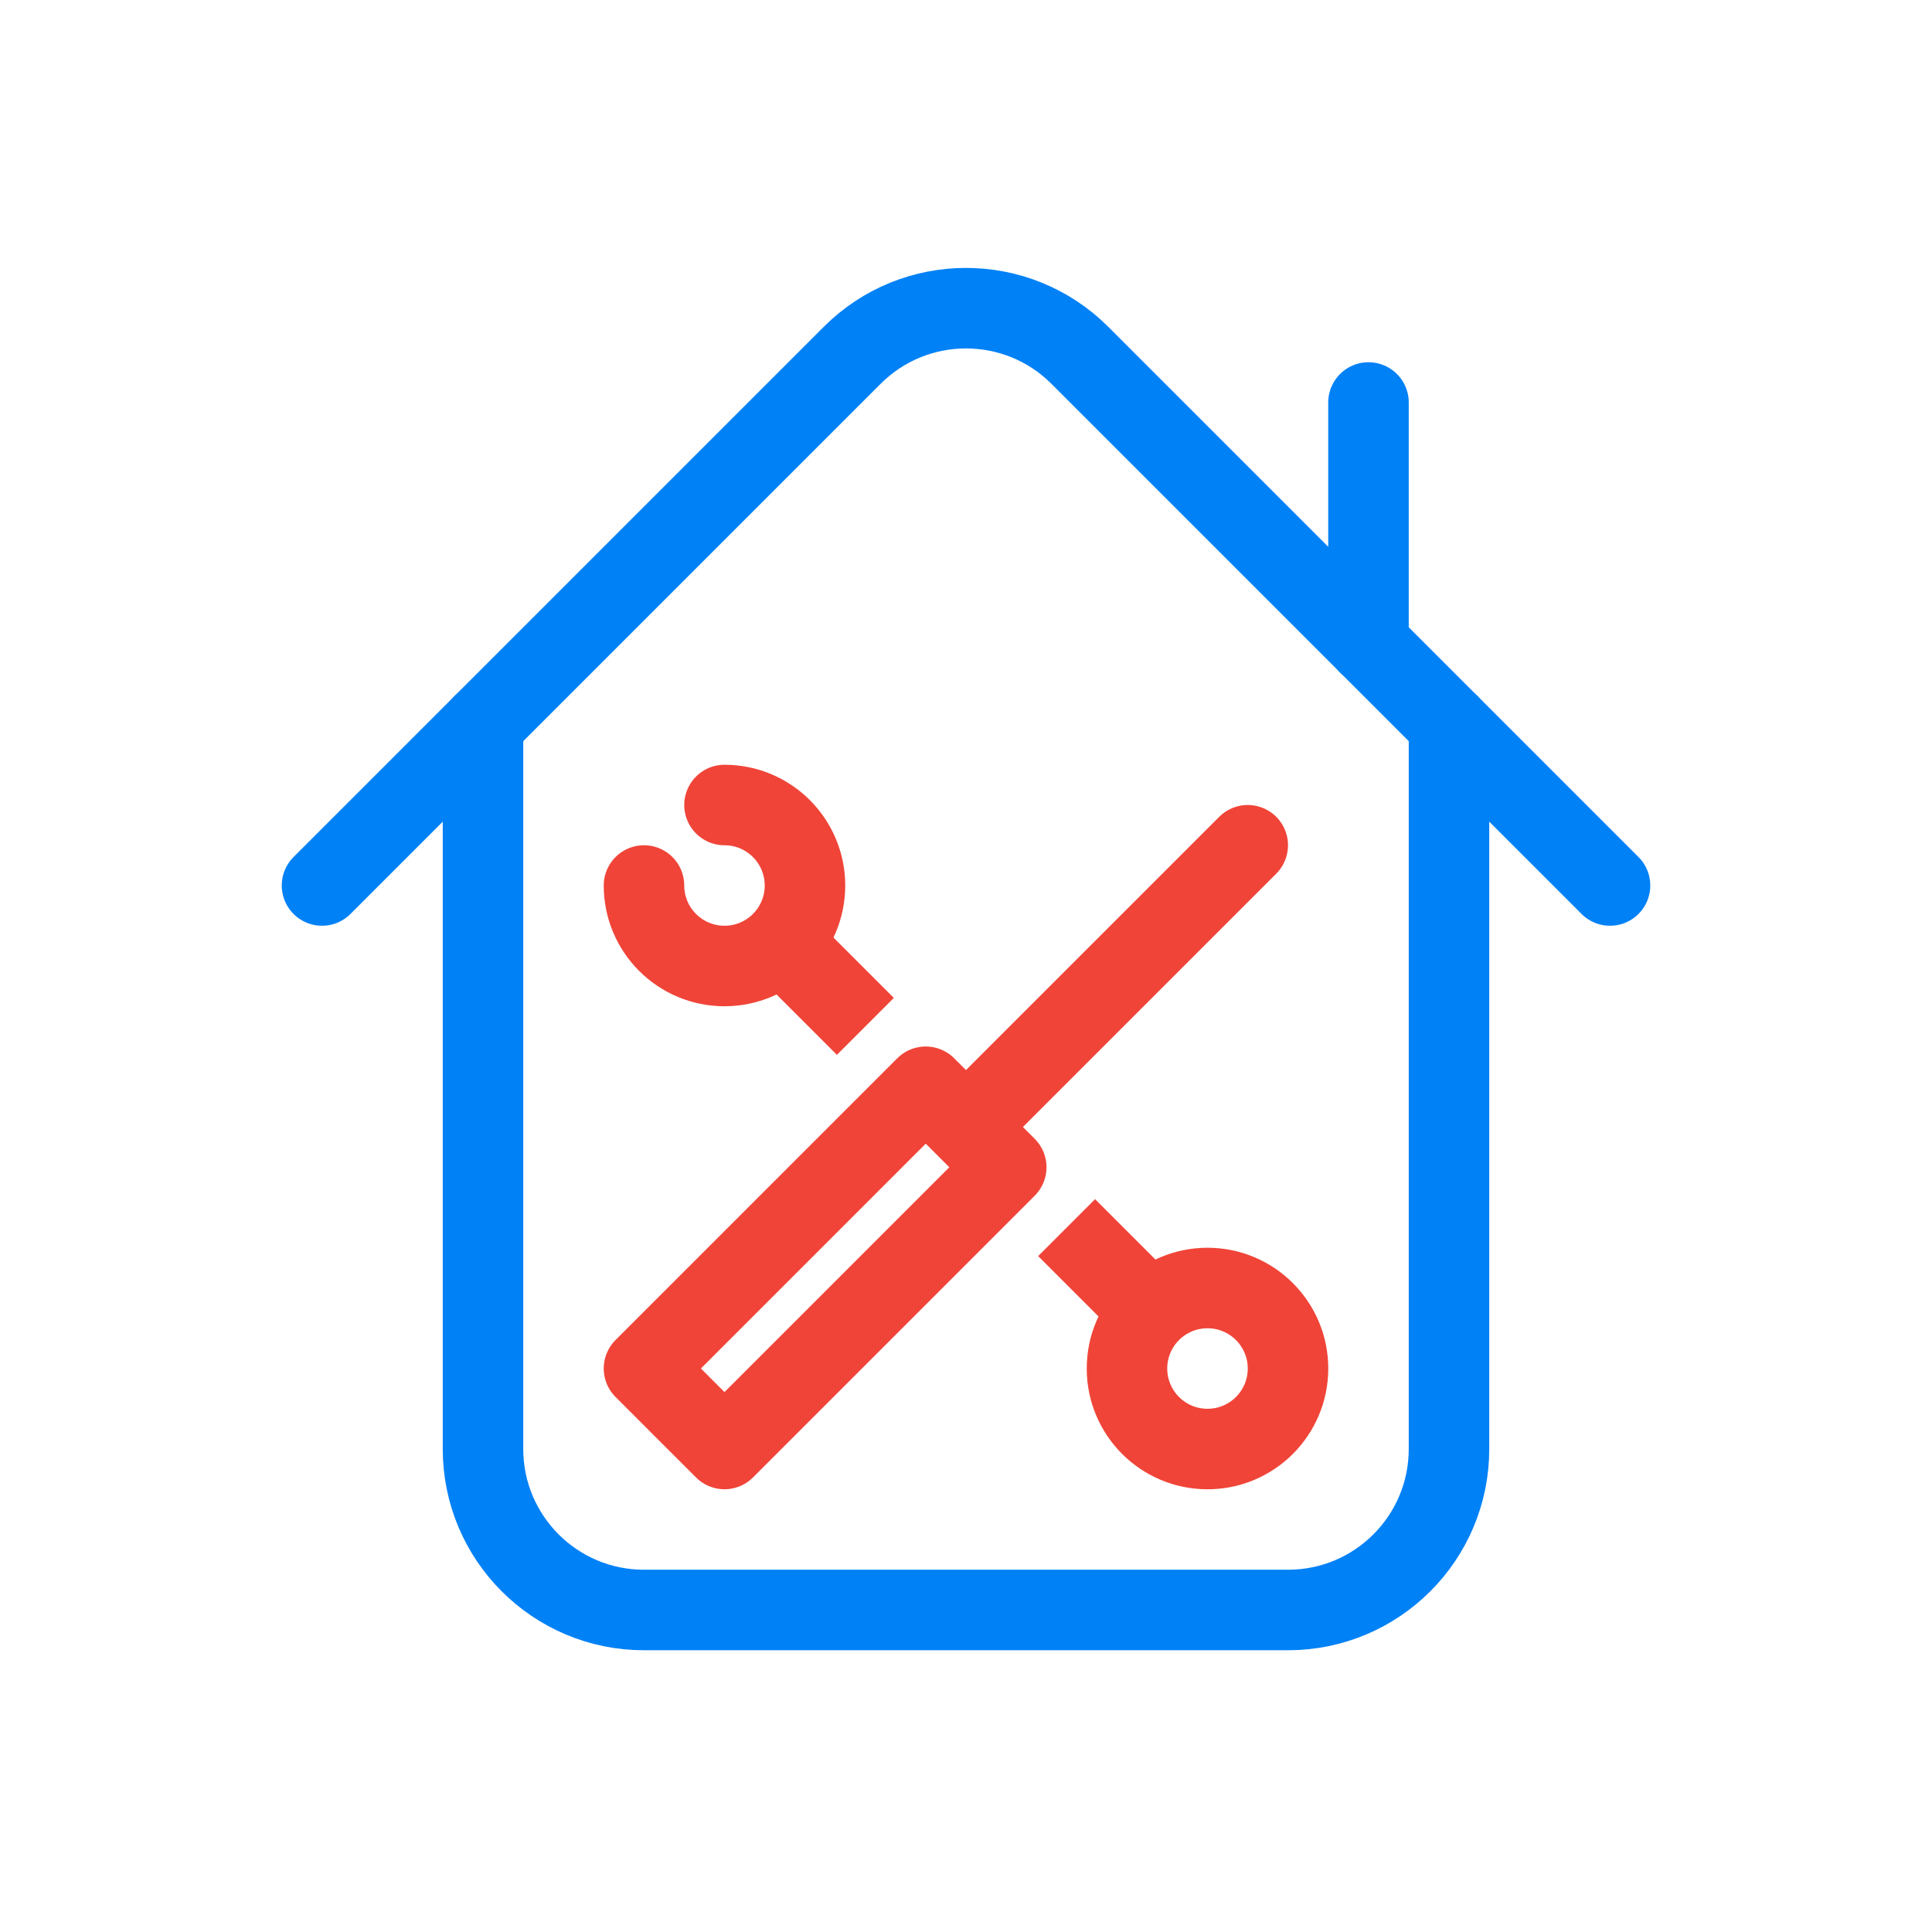 <svg width="64" height="64" viewBox="0 0 64 64" fill="none" xmlns="http://www.w3.org/2000/svg">
    <path d="M10.667 29.333L28.229 11.771C30.312 9.688 33.689 9.688 35.772 11.771L53.334 29.333" stroke="#0081F6" stroke-width="2.667" stroke-linecap="round" stroke-linejoin="round"/>
    <path d="M16 24V48C16 50.946 18.388 53.333 21.333 53.333H42.667C45.612 53.333 48 50.946 48 48V24" stroke="#0081F6" stroke-width="2.667" stroke-linecap="round" stroke-linejoin="round"/>
    <circle cx="40" cy="45.334" r="2.667" stroke="#F04438" stroke-width="2.667"/>
    <path d="M21.333 29.334C21.333 30.806 22.527 32 24 32C25.472 32 26.666 30.806 26.666 29.334C26.666 27.861 25.472 26.667 24 26.667" stroke="#F04438" stroke-width="2.667" stroke-linecap="round" stroke-linejoin="round"/>
    <path d="M25.333 30.667L28.666 34M38.666 44L35.333 40.667" stroke="#F04438" stroke-width="2.667" stroke-linejoin="round"/>
    <path d="M32 37.333L33.333 38.667L24 48L22.666 46.667L21.333 45.333L30.666 36L32 37.333ZM32 37.333L41.333 28" stroke="#F04438" stroke-width="2.667" stroke-linecap="round" stroke-linejoin="round"/>
    <path d="M45.333 21.333V13.333" stroke="#0081F6" stroke-width="2.667" stroke-linecap="round" stroke-linejoin="round"/>
    </svg>
    
